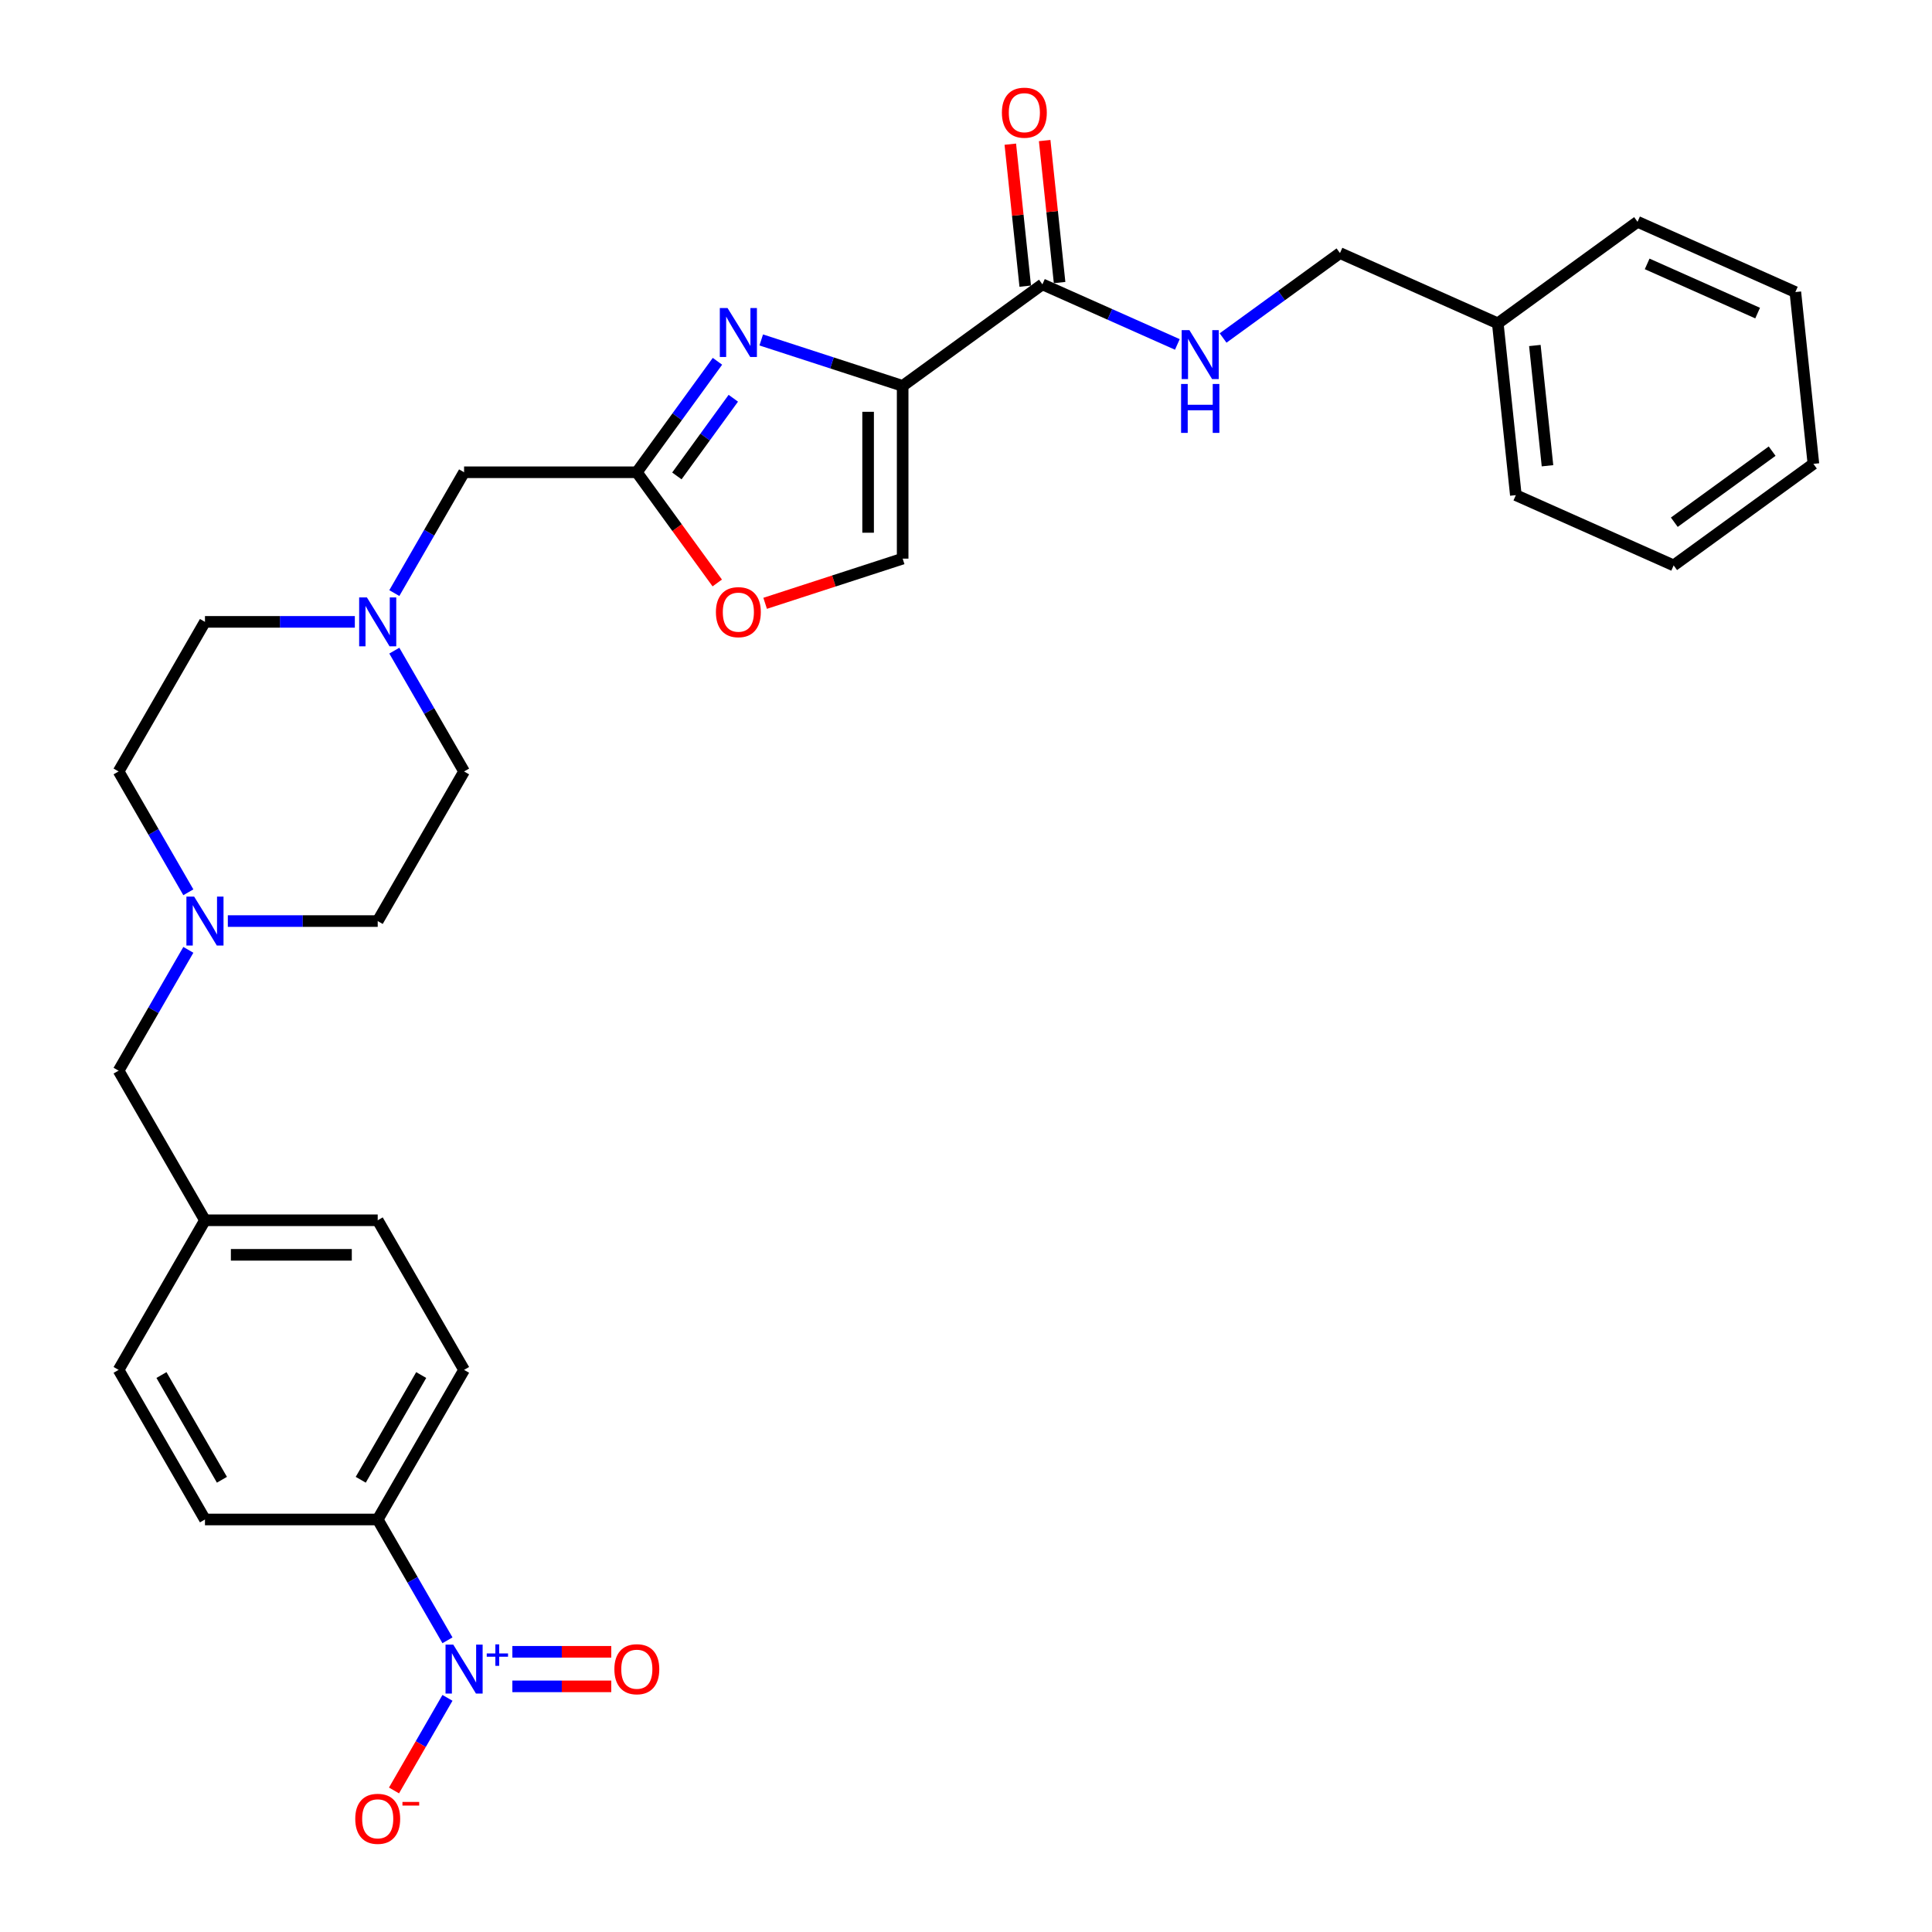 <?xml version='1.0' encoding='iso-8859-1'?>
<svg version='1.1' baseProfile='full'
              xmlns='http://www.w3.org/2000/svg'
                      xmlns:rdkit='http://www.rdkit.org/xml'
                      xmlns:xlink='http://www.w3.org/1999/xlink'
                  xml:space='preserve'
width='1000px' height='1000px' viewBox='0 0 1000 1000'>
<!-- END OF HEADER -->
<rect style='opacity:1.0;fill:#FFFFFF;stroke:none' width='1000' height='1000' x='0' y='0'> </rect>
<path class='bond-0' d='M 240.208,709.047 L 195.502,786.48' style='fill:none;fill-rule:evenodd;stroke:#000000;stroke-width:6px;stroke-linecap:butt;stroke-linejoin:miter;stroke-opacity:1' />
<path class='bond-0' d='M 218.016,711.72 L 186.721,765.924' style='fill:none;fill-rule:evenodd;stroke:#000000;stroke-width:6px;stroke-linecap:butt;stroke-linejoin:miter;stroke-opacity:1' />
<path class='bond-1' d='M 240.208,709.047 L 195.502,631.613' style='fill:none;fill-rule:evenodd;stroke:#000000;stroke-width:6px;stroke-linecap:butt;stroke-linejoin:miter;stroke-opacity:1' />
<path class='bond-2' d='M 117.927,476.745 L 156.715,476.745' style='fill:none;fill-rule:evenodd;stroke:#0000FF;stroke-width:6px;stroke-linecap:butt;stroke-linejoin:miter;stroke-opacity:1' />
<path class='bond-2' d='M 156.715,476.745 L 195.502,476.745' style='fill:none;fill-rule:evenodd;stroke:#000000;stroke-width:6px;stroke-linecap:butt;stroke-linejoin:miter;stroke-opacity:1' />
<path class='bond-3' d='M 97.489,491.641 L 79.436,522.91' style='fill:none;fill-rule:evenodd;stroke:#0000FF;stroke-width:6px;stroke-linecap:butt;stroke-linejoin:miter;stroke-opacity:1' />
<path class='bond-3' d='M 79.436,522.91 L 61.383,554.179' style='fill:none;fill-rule:evenodd;stroke:#000000;stroke-width:6px;stroke-linecap:butt;stroke-linejoin:miter;stroke-opacity:1' />
<path class='bond-4' d='M 97.489,461.849 L 79.436,430.58' style='fill:none;fill-rule:evenodd;stroke:#0000FF;stroke-width:6px;stroke-linecap:butt;stroke-linejoin:miter;stroke-opacity:1' />
<path class='bond-4' d='M 79.436,430.58 L 61.383,399.311' style='fill:none;fill-rule:evenodd;stroke:#000000;stroke-width:6px;stroke-linecap:butt;stroke-linejoin:miter;stroke-opacity:1' />
<path class='bond-5' d='M 61.383,554.179 L 106.089,631.613' style='fill:none;fill-rule:evenodd;stroke:#000000;stroke-width:6px;stroke-linecap:butt;stroke-linejoin:miter;stroke-opacity:1' />
<path class='bond-6' d='M 195.502,786.48 L 106.089,786.48' style='fill:none;fill-rule:evenodd;stroke:#000000;stroke-width:6px;stroke-linecap:butt;stroke-linejoin:miter;stroke-opacity:1' />
<path class='bond-7' d='M 195.502,786.48 L 213.555,817.749' style='fill:none;fill-rule:evenodd;stroke:#000000;stroke-width:6px;stroke-linecap:butt;stroke-linejoin:miter;stroke-opacity:1' />
<path class='bond-7' d='M 213.555,817.749 L 231.608,849.018' style='fill:none;fill-rule:evenodd;stroke:#0000FF;stroke-width:6px;stroke-linecap:butt;stroke-linejoin:miter;stroke-opacity:1' />
<path class='bond-8' d='M 106.089,786.48 L 61.383,709.047' style='fill:none;fill-rule:evenodd;stroke:#000000;stroke-width:6px;stroke-linecap:butt;stroke-linejoin:miter;stroke-opacity:1' />
<path class='bond-8' d='M 114.87,765.924 L 83.575,711.72' style='fill:none;fill-rule:evenodd;stroke:#000000;stroke-width:6px;stroke-linecap:butt;stroke-linejoin:miter;stroke-opacity:1' />
<path class='bond-9' d='M 775.252,167.361 L 693.569,130.993' style='fill:none;fill-rule:evenodd;stroke:#000000;stroke-width:6px;stroke-linecap:butt;stroke-linejoin:miter;stroke-opacity:1' />
<path class='bond-10' d='M 775.252,167.361 L 784.598,256.284' style='fill:none;fill-rule:evenodd;stroke:#000000;stroke-width:6px;stroke-linecap:butt;stroke-linejoin:miter;stroke-opacity:1' />
<path class='bond-10' d='M 794.439,178.83 L 800.981,241.076' style='fill:none;fill-rule:evenodd;stroke:#000000;stroke-width:6px;stroke-linecap:butt;stroke-linejoin:miter;stroke-opacity:1' />
<path class='bond-11' d='M 775.252,167.361 L 847.589,114.805' style='fill:none;fill-rule:evenodd;stroke:#000000;stroke-width:6px;stroke-linecap:butt;stroke-linejoin:miter;stroke-opacity:1' />
<path class='bond-12' d='M 539.55,147.182 L 574.472,162.73' style='fill:none;fill-rule:evenodd;stroke:#000000;stroke-width:6px;stroke-linecap:butt;stroke-linejoin:miter;stroke-opacity:1' />
<path class='bond-12' d='M 574.472,162.73 L 609.394,178.278' style='fill:none;fill-rule:evenodd;stroke:#0000FF;stroke-width:6px;stroke-linecap:butt;stroke-linejoin:miter;stroke-opacity:1' />
<path class='bond-13' d='M 548.442,146.247 L 544.58,109.502' style='fill:none;fill-rule:evenodd;stroke:#000000;stroke-width:6px;stroke-linecap:butt;stroke-linejoin:miter;stroke-opacity:1' />
<path class='bond-13' d='M 544.58,109.502 L 540.718,72.757' style='fill:none;fill-rule:evenodd;stroke:#FF0000;stroke-width:6px;stroke-linecap:butt;stroke-linejoin:miter;stroke-opacity:1' />
<path class='bond-13' d='M 530.658,148.116 L 526.796,111.371' style='fill:none;fill-rule:evenodd;stroke:#000000;stroke-width:6px;stroke-linecap:butt;stroke-linejoin:miter;stroke-opacity:1' />
<path class='bond-13' d='M 526.796,111.371 L 522.934,74.626' style='fill:none;fill-rule:evenodd;stroke:#FF0000;stroke-width:6px;stroke-linecap:butt;stroke-linejoin:miter;stroke-opacity:1' />
<path class='bond-14' d='M 539.55,147.182 L 467.213,199.737' style='fill:none;fill-rule:evenodd;stroke:#000000;stroke-width:6px;stroke-linecap:butt;stroke-linejoin:miter;stroke-opacity:1' />
<path class='bond-15' d='M 633.071,174.948 L 663.32,152.971' style='fill:none;fill-rule:evenodd;stroke:#0000FF;stroke-width:6px;stroke-linecap:butt;stroke-linejoin:miter;stroke-opacity:1' />
<path class='bond-15' d='M 663.32,152.971 L 693.569,130.993' style='fill:none;fill-rule:evenodd;stroke:#000000;stroke-width:6px;stroke-linecap:butt;stroke-linejoin:miter;stroke-opacity:1' />
<path class='bond-16' d='M 204.102,336.774 L 222.155,368.042' style='fill:none;fill-rule:evenodd;stroke:#0000FF;stroke-width:6px;stroke-linecap:butt;stroke-linejoin:miter;stroke-opacity:1' />
<path class='bond-16' d='M 222.155,368.042 L 240.208,399.311' style='fill:none;fill-rule:evenodd;stroke:#000000;stroke-width:6px;stroke-linecap:butt;stroke-linejoin:miter;stroke-opacity:1' />
<path class='bond-17' d='M 204.102,306.981 L 222.155,275.712' style='fill:none;fill-rule:evenodd;stroke:#0000FF;stroke-width:6px;stroke-linecap:butt;stroke-linejoin:miter;stroke-opacity:1' />
<path class='bond-17' d='M 222.155,275.712 L 240.208,244.444' style='fill:none;fill-rule:evenodd;stroke:#000000;stroke-width:6px;stroke-linecap:butt;stroke-linejoin:miter;stroke-opacity:1' />
<path class='bond-18' d='M 183.664,321.877 L 144.876,321.877' style='fill:none;fill-rule:evenodd;stroke:#0000FF;stroke-width:6px;stroke-linecap:butt;stroke-linejoin:miter;stroke-opacity:1' />
<path class='bond-18' d='M 144.876,321.877 L 106.089,321.877' style='fill:none;fill-rule:evenodd;stroke:#000000;stroke-width:6px;stroke-linecap:butt;stroke-linejoin:miter;stroke-opacity:1' />
<path class='bond-19' d='M 106.089,321.877 L 61.383,399.311' style='fill:none;fill-rule:evenodd;stroke:#000000;stroke-width:6px;stroke-linecap:butt;stroke-linejoin:miter;stroke-opacity:1' />
<path class='bond-20' d='M 396.036,312.277 L 431.625,300.714' style='fill:none;fill-rule:evenodd;stroke:#FF0000;stroke-width:6px;stroke-linecap:butt;stroke-linejoin:miter;stroke-opacity:1' />
<path class='bond-20' d='M 431.625,300.714 L 467.213,289.15' style='fill:none;fill-rule:evenodd;stroke:#000000;stroke-width:6px;stroke-linecap:butt;stroke-linejoin:miter;stroke-opacity:1' />
<path class='bond-21' d='M 371.25,301.741 L 350.436,273.092' style='fill:none;fill-rule:evenodd;stroke:#FF0000;stroke-width:6px;stroke-linecap:butt;stroke-linejoin:miter;stroke-opacity:1' />
<path class='bond-21' d='M 350.436,273.092 L 329.621,244.444' style='fill:none;fill-rule:evenodd;stroke:#000000;stroke-width:6px;stroke-linecap:butt;stroke-linejoin:miter;stroke-opacity:1' />
<path class='bond-22' d='M 467.213,289.15 L 467.213,199.737' style='fill:none;fill-rule:evenodd;stroke:#000000;stroke-width:6px;stroke-linecap:butt;stroke-linejoin:miter;stroke-opacity:1' />
<path class='bond-22' d='M 449.331,275.738 L 449.331,213.149' style='fill:none;fill-rule:evenodd;stroke:#000000;stroke-width:6px;stroke-linecap:butt;stroke-linejoin:miter;stroke-opacity:1' />
<path class='bond-23' d='M 467.213,199.737 L 430.614,187.845' style='fill:none;fill-rule:evenodd;stroke:#000000;stroke-width:6px;stroke-linecap:butt;stroke-linejoin:miter;stroke-opacity:1' />
<path class='bond-23' d='M 430.614,187.845 L 394.015,175.954' style='fill:none;fill-rule:evenodd;stroke:#0000FF;stroke-width:6px;stroke-linecap:butt;stroke-linejoin:miter;stroke-opacity:1' />
<path class='bond-24' d='M 371.354,187.003 L 350.488,215.723' style='fill:none;fill-rule:evenodd;stroke:#0000FF;stroke-width:6px;stroke-linecap:butt;stroke-linejoin:miter;stroke-opacity:1' />
<path class='bond-24' d='M 350.488,215.723 L 329.621,244.444' style='fill:none;fill-rule:evenodd;stroke:#000000;stroke-width:6px;stroke-linecap:butt;stroke-linejoin:miter;stroke-opacity:1' />
<path class='bond-24' d='M 379.561,206.13 L 364.955,226.235' style='fill:none;fill-rule:evenodd;stroke:#0000FF;stroke-width:6px;stroke-linecap:butt;stroke-linejoin:miter;stroke-opacity:1' />
<path class='bond-24' d='M 364.955,226.235 L 350.348,246.339' style='fill:none;fill-rule:evenodd;stroke:#000000;stroke-width:6px;stroke-linecap:butt;stroke-linejoin:miter;stroke-opacity:1' />
<path class='bond-25' d='M 329.621,244.444 L 240.208,244.444' style='fill:none;fill-rule:evenodd;stroke:#000000;stroke-width:6px;stroke-linecap:butt;stroke-linejoin:miter;stroke-opacity:1' />
<path class='bond-26' d='M 240.208,399.311 L 195.502,476.745' style='fill:none;fill-rule:evenodd;stroke:#000000;stroke-width:6px;stroke-linecap:butt;stroke-linejoin:miter;stroke-opacity:1' />
<path class='bond-27' d='M 784.598,256.284 L 866.281,292.652' style='fill:none;fill-rule:evenodd;stroke:#000000;stroke-width:6px;stroke-linecap:butt;stroke-linejoin:miter;stroke-opacity:1' />
<path class='bond-28' d='M 847.589,114.805 L 929.271,151.173' style='fill:none;fill-rule:evenodd;stroke:#000000;stroke-width:6px;stroke-linecap:butt;stroke-linejoin:miter;stroke-opacity:1' />
<path class='bond-28' d='M 852.567,136.597 L 909.745,162.054' style='fill:none;fill-rule:evenodd;stroke:#000000;stroke-width:6px;stroke-linecap:butt;stroke-linejoin:miter;stroke-opacity:1' />
<path class='bond-29' d='M 866.281,292.652 L 938.618,240.096' style='fill:none;fill-rule:evenodd;stroke:#000000;stroke-width:6px;stroke-linecap:butt;stroke-linejoin:miter;stroke-opacity:1' />
<path class='bond-29' d='M 866.62,270.301 L 917.256,233.512' style='fill:none;fill-rule:evenodd;stroke:#000000;stroke-width:6px;stroke-linecap:butt;stroke-linejoin:miter;stroke-opacity:1' />
<path class='bond-30' d='M 929.271,151.173 L 938.618,240.096' style='fill:none;fill-rule:evenodd;stroke:#000000;stroke-width:6px;stroke-linecap:butt;stroke-linejoin:miter;stroke-opacity:1' />
<path class='bond-31' d='M 61.383,709.047 L 106.089,631.613' style='fill:none;fill-rule:evenodd;stroke:#000000;stroke-width:6px;stroke-linecap:butt;stroke-linejoin:miter;stroke-opacity:1' />
<path class='bond-32' d='M 106.089,631.613 L 195.502,631.613' style='fill:none;fill-rule:evenodd;stroke:#000000;stroke-width:6px;stroke-linecap:butt;stroke-linejoin:miter;stroke-opacity:1' />
<path class='bond-32' d='M 119.501,649.495 L 182.09,649.495' style='fill:none;fill-rule:evenodd;stroke:#000000;stroke-width:6px;stroke-linecap:butt;stroke-linejoin:miter;stroke-opacity:1' />
<path class='bond-33' d='M 231.608,878.81 L 217.772,902.775' style='fill:none;fill-rule:evenodd;stroke:#0000FF;stroke-width:6px;stroke-linecap:butt;stroke-linejoin:miter;stroke-opacity:1' />
<path class='bond-33' d='M 217.772,902.775 L 203.936,926.739' style='fill:none;fill-rule:evenodd;stroke:#FF0000;stroke-width:6px;stroke-linecap:butt;stroke-linejoin:miter;stroke-opacity:1' />
<path class='bond-34' d='M 265.195,872.856 L 290.791,872.856' style='fill:none;fill-rule:evenodd;stroke:#0000FF;stroke-width:6px;stroke-linecap:butt;stroke-linejoin:miter;stroke-opacity:1' />
<path class='bond-34' d='M 290.791,872.856 L 316.387,872.856' style='fill:none;fill-rule:evenodd;stroke:#FF0000;stroke-width:6px;stroke-linecap:butt;stroke-linejoin:miter;stroke-opacity:1' />
<path class='bond-34' d='M 265.195,854.973 L 290.791,854.973' style='fill:none;fill-rule:evenodd;stroke:#0000FF;stroke-width:6px;stroke-linecap:butt;stroke-linejoin:miter;stroke-opacity:1' />
<path class='bond-34' d='M 290.791,854.973 L 316.387,854.973' style='fill:none;fill-rule:evenodd;stroke:#FF0000;stroke-width:6px;stroke-linecap:butt;stroke-linejoin:miter;stroke-opacity:1' />
<path  class='atom-1' d='M 100.492 464.084
L 108.789 477.496
Q 109.612 478.819, 110.935 481.216
Q 112.258 483.612, 112.33 483.755
L 112.33 464.084
L 115.692 464.084
L 115.692 489.406
L 112.223 489.406
L 103.317 474.742
Q 102.28 473.026, 101.171 471.058
Q 100.098 469.091, 99.776 468.483
L 99.776 489.406
L 96.486 489.406
L 96.486 464.084
L 100.492 464.084
' fill='#0000FF'/>
<path  class='atom-7' d='M 615.635 170.888
L 623.933 184.3
Q 624.756 185.623, 626.079 188.02
Q 627.402 190.416, 627.474 190.559
L 627.474 170.888
L 630.836 170.888
L 630.836 196.21
L 627.366 196.21
L 618.461 181.546
Q 617.424 179.829, 616.315 177.862
Q 615.242 175.895, 614.92 175.287
L 614.92 196.21
L 611.63 196.21
L 611.63 170.888
L 615.635 170.888
' fill='#0000FF'/>
<path  class='atom-7' d='M 611.326 198.742
L 614.759 198.742
L 614.759 209.507
L 627.706 209.507
L 627.706 198.742
L 631.14 198.742
L 631.14 224.064
L 627.706 224.064
L 627.706 212.369
L 614.759 212.369
L 614.759 224.064
L 611.326 224.064
L 611.326 198.742
' fill='#0000FF'/>
<path  class='atom-8' d='M 518.58 58.33
Q 518.58 52.25, 521.584 48.852
Q 524.589 45.455, 530.204 45.455
Q 535.819 45.455, 538.823 48.852
Q 541.827 52.25, 541.827 58.33
Q 541.827 64.482, 538.787 67.987
Q 535.747 71.456, 530.204 71.456
Q 524.624 71.456, 521.584 67.987
Q 518.58 64.517, 518.58 58.33
M 530.204 68.595
Q 534.066 68.595, 536.141 66.019
Q 538.251 63.409, 538.251 58.33
Q 538.251 53.359, 536.141 50.855
Q 534.066 48.316, 530.204 48.316
Q 526.341 48.316, 524.231 50.819
Q 522.157 53.323, 522.157 58.33
Q 522.157 63.444, 524.231 66.019
Q 526.341 68.595, 530.204 68.595
' fill='#FF0000'/>
<path  class='atom-10' d='M 189.905 309.217
L 198.202 322.628
Q 199.025 323.952, 200.348 326.348
Q 201.671 328.744, 201.743 328.887
L 201.743 309.217
L 205.105 309.217
L 205.105 334.538
L 201.636 334.538
L 192.73 319.875
Q 191.693 318.158, 190.584 316.191
Q 189.511 314.224, 189.189 313.616
L 189.189 334.538
L 185.899 334.538
L 185.899 309.217
L 189.905 309.217
' fill='#0000FF'/>
<path  class='atom-12' d='M 370.553 316.852
Q 370.553 310.772, 373.557 307.374
Q 376.562 303.976, 382.177 303.976
Q 387.792 303.976, 390.796 307.374
Q 393.8 310.772, 393.8 316.852
Q 393.8 323.003, 390.76 326.508
Q 387.72 329.977, 382.177 329.977
Q 376.597 329.977, 373.557 326.508
Q 370.553 323.039, 370.553 316.852
M 382.177 327.116
Q 386.039 327.116, 388.114 324.541
Q 390.224 321.93, 390.224 316.852
Q 390.224 311.88, 388.114 309.377
Q 386.039 306.837, 382.177 306.837
Q 378.314 306.837, 376.204 309.341
Q 374.13 311.845, 374.13 316.852
Q 374.13 321.966, 376.204 324.541
Q 378.314 327.116, 382.177 327.116
' fill='#FF0000'/>
<path  class='atom-15' d='M 376.579 159.446
L 384.877 172.858
Q 385.7 174.181, 387.023 176.578
Q 388.346 178.974, 388.418 179.117
L 388.418 159.446
L 391.78 159.446
L 391.78 184.768
L 388.31 184.768
L 379.405 170.104
Q 378.368 168.387, 377.259 166.42
Q 376.186 164.453, 375.864 163.845
L 375.864 184.768
L 372.574 184.768
L 372.574 159.446
L 376.579 159.446
' fill='#0000FF'/>
<path  class='atom-29' d='M 234.611 851.253
L 242.909 864.665
Q 243.731 865.989, 245.054 868.385
Q 246.378 870.781, 246.449 870.924
L 246.449 851.253
L 249.811 851.253
L 249.811 876.575
L 246.342 876.575
L 237.436 861.911
Q 236.399 860.195, 235.291 858.228
Q 234.218 856.261, 233.896 855.653
L 233.896 876.575
L 230.605 876.575
L 230.605 851.253
L 234.611 851.253
' fill='#0000FF'/>
<path  class='atom-29' d='M 251.936 855.818
L 256.397 855.818
L 256.397 851.12
L 258.38 851.12
L 258.38 855.818
L 262.959 855.818
L 262.959 857.517
L 258.38 857.517
L 258.38 862.238
L 256.397 862.238
L 256.397 857.517
L 251.936 857.517
L 251.936 855.818
' fill='#0000FF'/>
<path  class='atom-30' d='M 183.878 941.42
Q 183.878 935.34, 186.882 931.942
Q 189.887 928.544, 195.502 928.544
Q 201.117 928.544, 204.121 931.942
Q 207.125 935.34, 207.125 941.42
Q 207.125 947.571, 204.085 951.076
Q 201.045 954.545, 195.502 954.545
Q 189.922 954.545, 186.882 951.076
Q 183.878 947.607, 183.878 941.42
M 195.502 951.684
Q 199.364 951.684, 201.439 949.109
Q 203.549 946.498, 203.549 941.42
Q 203.549 936.448, 201.439 933.945
Q 199.364 931.405, 195.502 931.405
Q 191.639 931.405, 189.529 933.909
Q 187.455 936.413, 187.455 941.42
Q 187.455 946.534, 189.529 949.109
Q 191.639 951.684, 195.502 951.684
' fill='#FF0000'/>
<path  class='atom-30' d='M 208.306 932.677
L 216.969 932.677
L 216.969 934.566
L 208.306 934.566
L 208.306 932.677
' fill='#FF0000'/>
<path  class='atom-31' d='M 317.997 863.986
Q 317.997 857.906, 321.002 854.508
Q 324.006 851.11, 329.621 851.11
Q 335.236 851.11, 338.241 854.508
Q 341.245 857.906, 341.245 863.986
Q 341.245 870.137, 338.205 873.642
Q 335.165 877.112, 329.621 877.112
Q 324.042 877.112, 321.002 873.642
Q 317.997 870.173, 317.997 863.986
M 329.621 874.25
Q 333.484 874.25, 335.558 871.675
Q 337.668 869.064, 337.668 863.986
Q 337.668 859.014, 335.558 856.511
Q 333.484 853.972, 329.621 853.972
Q 325.759 853.972, 323.648 856.475
Q 321.574 858.979, 321.574 863.986
Q 321.574 869.1, 323.648 871.675
Q 325.759 874.25, 329.621 874.25
' fill='#FF0000'/>
</svg>
